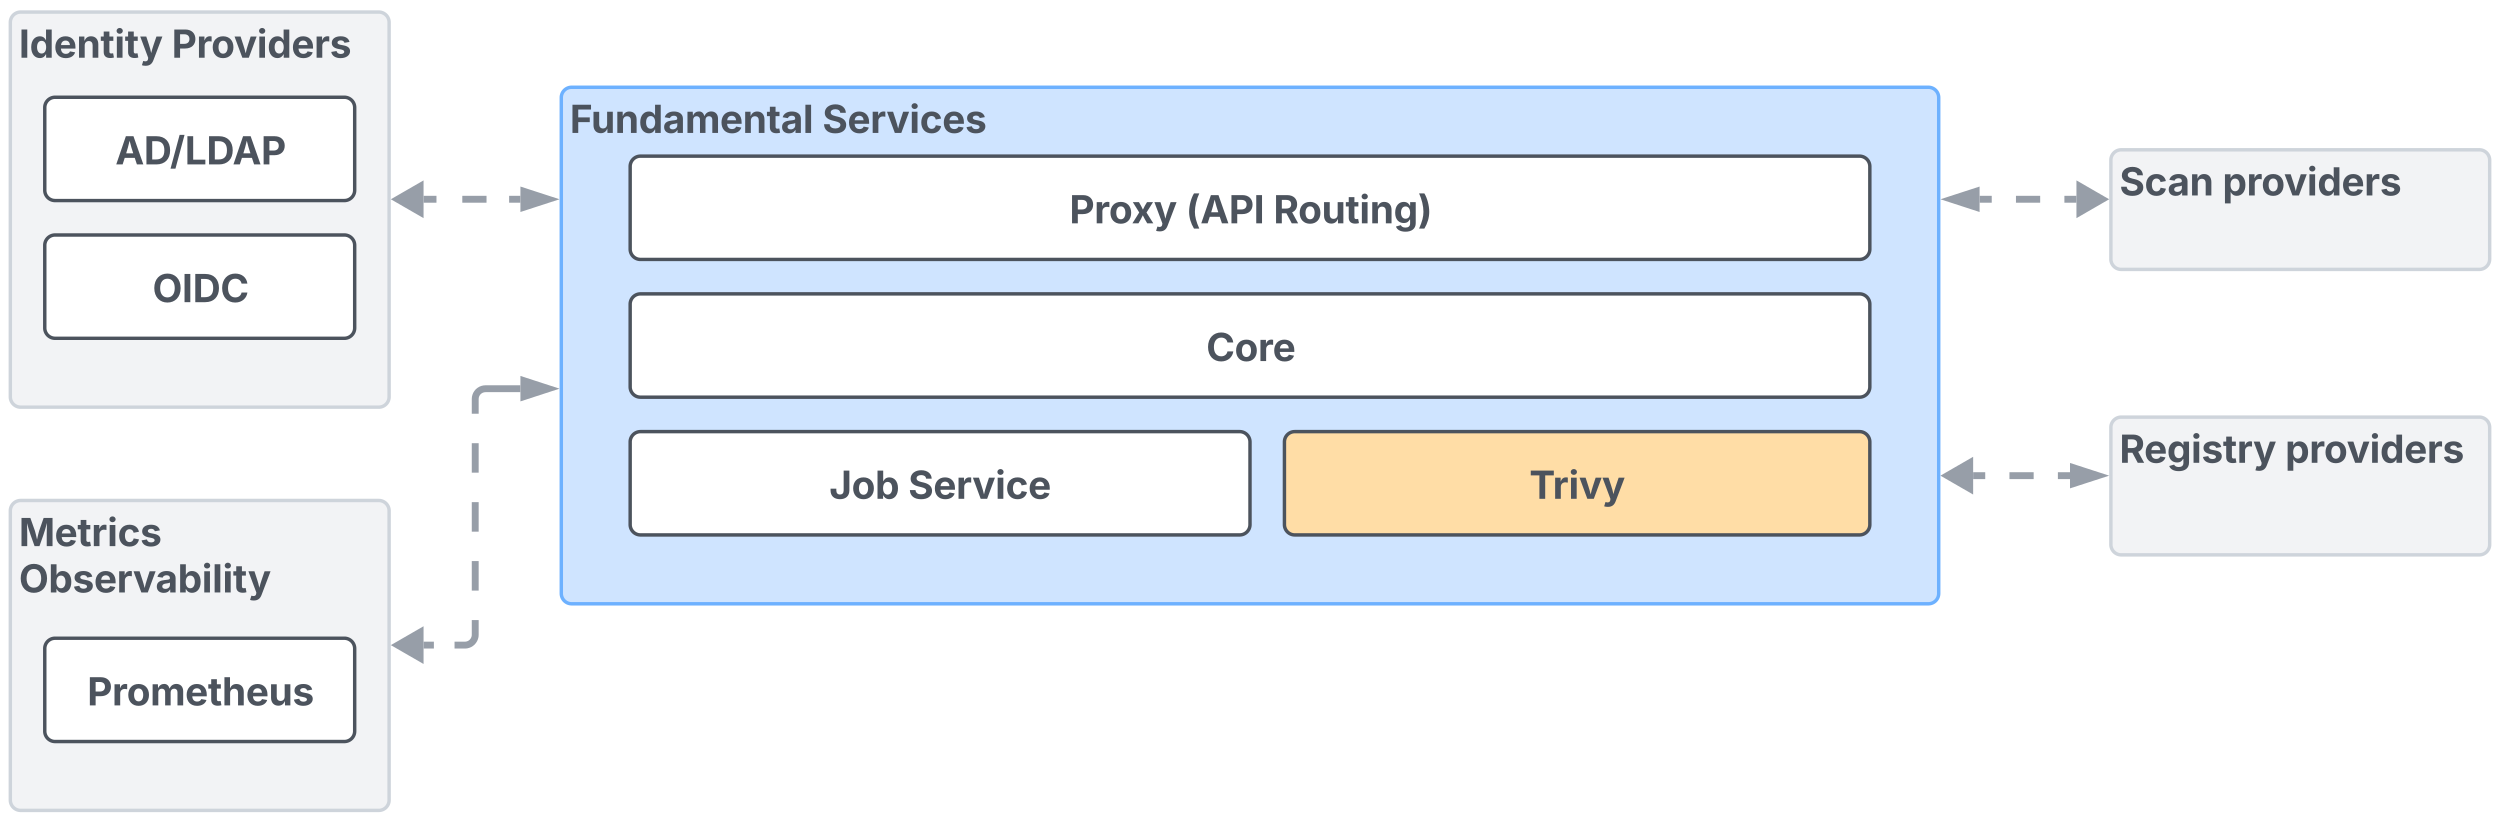 <svg xmlns="http://www.w3.org/2000/svg" xmlns:xlink="http://www.w3.org/1999/xlink" xmlns:lucid="lucid" width="1452" height="476.68"><g transform="translate(-374 -255.316)" lucid:page-tab-id="yGr2AhzdcpYZ"><g filter="url(#a)"><path d="M700 306a6 6 0 0 1 6-6h788a6 6 0 0 1 6 6v288a6 6 0 0 1-6 6H706a6 6 0 0 1-6-6z" stroke="#6db1ff" stroke-width="2" fill="#cfe4ff"/><use xlink:href="#b" transform="matrix(1,0,0,1,705,305) translate(0 21.528)"/><use xlink:href="#c" transform="matrix(1,0,0,1,705,305) translate(146.658 21.528)"/></g><g filter="url(#d)"><path d="M740 346a6 6 0 0 1 6-6h708a6 6 0 0 1 6 6v48a6 6 0 0 1-6 6H746a6 6 0 0 1-6-6z" stroke="#4c535d" stroke-width="2" fill="#fff"/><use xlink:href="#e" transform="matrix(1,0,0,1,745,345) translate(250.156 34.028)"/><use xlink:href="#f" transform="matrix(1,0,0,1,745,345) translate(317.778 34.028)"/><use xlink:href="#g" transform="matrix(1,0,0,1,745,345) translate(368.646 34.028)"/></g><g filter="url(#d)"><path d="M740 426a6 6 0 0 1 6-6h708a6 6 0 0 1 6 6v48a6 6 0 0 1-6 6H746a6 6 0 0 1-6-6z" stroke="#4c535d" stroke-width="2" fill="#fff"/><use xlink:href="#h" transform="matrix(1,0,0,1,745,425) translate(329.594 34.028)"/></g><g filter="url(#i)"><path d="M380 262.32a6 6 0 0 1 6-6h208a6 6 0 0 1 6 6V479.8a6 6 0 0 1-6 6H386a6 6 0 0 1-6-6z" stroke="#ced4db" stroke-width="2" fill="#f2f3f5"/><use xlink:href="#j" transform="matrix(1,0,0,1,385,261.316) translate(0 21.528)"/><use xlink:href="#k" transform="matrix(1,0,0,1,385,261.316) translate(88.748 21.528)"/></g><g filter="url(#l)"><path d="M380 546a6 6 0 0 1 6-6h208a6 6 0 0 1 6 6v168a6 6 0 0 1-6 6H386a6 6 0 0 1-6-6z" stroke="#ced4db" stroke-width="2" fill="#f2f3f5"/><use xlink:href="#m" transform="matrix(1,0,0,1,385,545) translate(0 21.528)"/><use xlink:href="#n" transform="matrix(1,0,0,1,385,545) translate(0 48.416)"/></g><g filter="url(#o)"><path d="M740 506a6 6 0 0 1 6-6h348a6 6 0 0 1 6 6v48a6 6 0 0 1-6 6H746a6 6 0 0 1-6-6z" stroke="#4c535d" stroke-width="2" fill="#fff"/><use xlink:href="#p" transform="matrix(1,0,0,1,745,505) translate(110.634 34.028)"/><use xlink:href="#q" transform="matrix(1,0,0,1,745,505) translate(156.521 34.028)"/></g><g filter="url(#r)"><path d="M1600 497.58a6 6 0 0 1 6-6h208a6 6 0 0 1 6 6v68a6 6 0 0 1-6 6h-208a6 6 0 0 1-6-6z" stroke="#ced4db" stroke-width="2" fill="#f2f3f5"/><use xlink:href="#s" transform="matrix(1,0,0,1,1605,496.579) translate(0 21.528)"/><use xlink:href="#t" transform="matrix(1,0,0,1,1605,496.579) translate(96.246 21.528)"/></g><g filter="url(#u)"><path d="M1600 342.32a6 6 0 0 1 6-6h208a6 6 0 0 1 6 6v57.47a6 6 0 0 1-6 6h-208a6 6 0 0 1-6-6z" stroke="#ced4db" stroke-width="2" fill="#f2f3f5"/><use xlink:href="#v" transform="matrix(1,0,0,1,1605,341.316) translate(0 21.528)"/><use xlink:href="#t" transform="matrix(1,0,0,1,1605,341.316) translate(59.842 21.528)"/></g><path d="M620 371.05h7.5m15 0h14.07m13.13 0h6.56" stroke="#979ea8" stroke-width="4" fill="none"/><path d="M605 371.05l13-7.5v15zM692.53 371.05l-14.27 4.64v-9.28z" stroke="#979ea8" stroke-width="4" fill="#979ea8"/><path d="M620 630h6m12 0h6l.94-.07.9-.22.88-.35.8-.5.72-.6.6-.72.5-.8.37-.88.23-.9.07-.95v-8.56m0-17.12V581.2m0-17.1v-17.13m0-17.12v-17.12m0-17.12v-8.55l.07-.94.22-.9.35-.87.5-.8.6-.72.72-.6.8-.5.88-.35.9-.22.95-.08h20.26" stroke="#979ea8" stroke-width="4" fill="none"/><path d="M605 630l13-7.5v15zM692.53 481.05l-14.27 4.64v-9.28z" stroke="#979ea8" stroke-width="4" fill="#979ea8"/><path d="M1580 371.05H1573m-14.07 0h-14.06m-14.07 0h-7.03" stroke="#979ea8" stroke-width="4" fill="none"/><path d="M1595 371.05l-13 7.5v-15zM1507.47 371.05l14.27-4.63v9.27z" stroke="#979ea8" stroke-width="4" fill="#979ea8"/><path d="M1520 531.58h7.02m14.07 0h14.06m14.07 0h7.03" stroke="#979ea8" stroke-width="4" fill="none"/><path d="M1505 531.58l13-7.5v15zM1592.53 531.58l-14.27 4.63v-9.26z" stroke="#979ea8" stroke-width="4" fill="#979ea8"/><g filter="url(#w)"><path d="M400 311.8a6 6 0 0 1 6-6h168a6 6 0 0 1 6 6v48a6 6 0 0 1-6 6H406a6 6 0 0 1-6-6z" stroke="#4c535d" stroke-width="2" fill="#fff"/><use xlink:href="#x" transform="matrix(1,0,0,1,405,310.789) translate(35.972 34.028)"/></g><g filter="url(#w)"><path d="M400 391.8a6 6 0 0 1 6-6h168a6 6 0 0 1 6 6v48a6 6 0 0 1-6 6H406a6 6 0 0 1-6-6z" stroke="#4c535d" stroke-width="2" fill="#fff"/><use xlink:href="#y" transform="matrix(1,0,0,1,405,390.789) translate(57.576 34.028)"/></g><g filter="url(#w)"><path d="M400 626a6 6 0 0 1 6-6h168a6 6 0 0 1 6 6v48a6 6 0 0 1-6 6H406a6 6 0 0 1-6-6z" stroke="#4c535d" stroke-width="2" fill="#fff"/><use xlink:href="#z" transform="matrix(1,0,0,1,405,625) translate(19.701 34.028)"/></g><g filter="url(#A)"><path d="M1120 506a6 6 0 0 1 6-6h328a6 6 0 0 1 6 6v48a6 6 0 0 1-6 6h-328a6 6 0 0 1-6-6z" stroke="#4c535d" stroke-width="2" fill="#ffdda6"/><use xlink:href="#B" transform="matrix(1,0,0,1,1125,505) translate(137.244 34.028)"/></g><defs><path fill="#4c535d" d="M135 0v-1490h980v253H440v416h609v249H440V0H135" id="C"/><path fill="#4c535d" d="M513 14c-232 0-385-159-385-421v-711h300v659c0 139 76 222 202 222 127 0 217-86 217-234v-647h301V0H864l-4-232C797-74 683 14 513 14" id="D"/><path fill="#4c535d" d="M428-647V0H128v-1118h283l4 231c63-156 176-245 348-245 232 0 384 159 384 421V0H847v-659c0-139-76-222-202-222-128 0-217 86-217 234" id="E"/><path fill="#4c535d" d="M537 19C279 19 81-185 81-557c0-382 206-575 454-575 190 0 278 113 318 202h10v-560h300V0H868v-179h-15C812-89 719 19 537 19zm92-241c153 0 240-134 240-336 0-203-86-334-240-334-158 0-240 138-240 334 0 197 84 336 240 336" id="F"/><path fill="#4c535d" d="M440 22C227 22 68-92 68-313c0-250 202-322 422-343 195-21 271-24 271-105 0-95-63-149-175-149-116 0-187 57-211 129l-275-46c57-194 237-305 487-305 240 0 474 108 474 379V0H777v-155h-10C713-51 605 22 440 22zm85-211c140 0 238-93 238-211v-121c-37 26-156 42-222 51-111 16-185 59-185 149 0 87 70 132 169 132" id="G"/><path fill="#4c535d" d="M128 0v-1118h278l12 217c60-163 185-234 319-234 143 0 236 81 288 251 63-172 205-251 359-251 205 0 357 138 357 381V0h-301v-697c0-126-76-187-177-187-114 0-184 79-184 196V0H789v-705c0-109-72-179-174-179-106 0-187 74-187 208V0H128" id="H"/><path fill="#4c535d" d="M633 22C291 22 81-200 81-553c0-345 210-579 537-579 292 0 525 185 525 567v84H378c7 183 109 277 260 277 105 0 184-46 216-132l272 51C1071-99 893 22 633 22zM380-669h474c-15-146-94-237-233-237-143 0-229 99-241 237" id="I"/><path fill="#4c535d" d="M683-1118v229H474v562c0 71 29 104 102 104 23 0 73-7 95-13l43 225C647 9 580 16 520 16 296 16 174-96 174-301v-588H20v-229h154v-266h300v266h209" id="J"/><path fill="#4c535d" d="M428-1490V0H128v-1490h300" id="K"/><g id="b"><use transform="matrix(0.011,0,0,0.011,0,0)" xlink:href="#C"/><use transform="matrix(0.011,0,0,0.011,12.294,0)" xlink:href="#D"/><use transform="matrix(0.011,0,0,0.011,26.128,0)" xlink:href="#E"/><use transform="matrix(0.011,0,0,0.011,39.963,0)" xlink:href="#F"/><use transform="matrix(0.011,0,0,0.011,53.971,0)" xlink:href="#G"/><use transform="matrix(0.011,0,0,0.011,66.873,0)" xlink:href="#H"/><use transform="matrix(0.011,0,0,0.011,87.153,0)" xlink:href="#I"/><use transform="matrix(0.011,0,0,0.011,100.391,0)" xlink:href="#E"/><use transform="matrix(0.011,0,0,0.011,114.225,0)" xlink:href="#J"/><use transform="matrix(0.011,0,0,0.011,122.472,0)" xlink:href="#G"/><use transform="matrix(0.011,0,0,0.011,135.373,0)" xlink:href="#K"/></g><path fill="#4c535d" d="M681 22C323 22 94-145 85-462h297c10 151 131 226 296 226 163 0 271-77 271-190 0-102-95-149-257-189l-164-41c-252-61-403-188-403-405 0-269 236-449 560-449 330 0 546 183 551 445H941c-11-119-106-188-259-188-156 0-244 72-244 172-3 156 226 185 373 221 250 61 445 186 445 436 0 271-213 446-575 446" id="L"/><path fill="#4c535d" d="M128 0v-1118h290v195h12c54-169 184-238 367-200v268c-27-8-86-15-130-15-138 0-239 95-239 234V0H128" id="M"/><path fill="#4c535d" d="M443 0L31-1118h319c90 293 199 572 268 885 66-313 175-593 264-885h315L784 0H443" id="N"/><path fill="#4c535d" d="M128 0v-1118h300V0H128zm150-1264c-91 0-165-68-165-154 0-85 74-154 165-154 90 0 165 69 165 154 0 86-75 154-165 154" id="O"/><path fill="#4c535d" d="M628 22C291 22 81-210 81-554c0-346 210-578 547-578 265 0 455 142 497 372l-279 52c-25-116-99-188-215-188-160 0-244 139-244 341 0 200 84 341 244 341 116 0 193-74 217-195l279 51C1085-123 896 22 628 22" id="P"/><path fill="#4c535d" d="M572 22C302 22 117-98 78-306l279-48c29 105 101 156 224 156 114 0 185-48 185-115 0-118-228-130-337-155-215-49-322-150-322-317 0-215 187-347 470-347 265 0 424 116 466 298l-266 47c-24-76-87-130-196-130-98 0-174 46-174 113 0 56 38 95 144 117l201 40c216 44 320 143 320 302 0 220-207 367-500 367" id="Q"/><g id="c"><use transform="matrix(0.011,0,0,0.011,0,0)" xlink:href="#L"/><use transform="matrix(0.011,0,0,0.011,14.551,0)" xlink:href="#I"/><use transform="matrix(0.011,0,0,0.011,27.789,0)" xlink:href="#M"/><use transform="matrix(0.011,0,0,0.011,37.185,0)" xlink:href="#N"/><use transform="matrix(0.011,0,0,0.011,50.51,0)" xlink:href="#O"/><use transform="matrix(0.011,0,0,0.011,56.532,0)" xlink:href="#P"/><use transform="matrix(0.011,0,0,0.011,69.607,0)" xlink:href="#I"/><use transform="matrix(0.011,0,0,0.011,82.845,0)" xlink:href="#Q"/></g><filter id="a" filterUnits="objectBoundingBox" x="-.01" y="-.01" width="1.02" height="1.07"><feOffset result="offOut" in="SourceAlpha" dy="6"/><feGaussianBlur result="blurOut" in="offOut" stdDeviation="5"/><feColorMatrix result="colorOut" in="blurOut" values="0 0 0 0 0 0 0 0 0 0 0 0 0 0 0 0 0 0 0.502 0"/><feBlend in="SourceGraphic" in2="colorOut"/></filter><path fill="#4c535d" d="M135 0v-1490h581c339 0 533 210 533 503 0 295-197 500-540 500H440V0H135zm305-733h220c186 0 274-104 274-254s-88-251-275-251H440v505" id="R"/><path fill="#4c535d" d="M628 22C291 22 81-210 81-554c0-346 210-578 547-578 336 0 547 232 547 578 0 344-211 576-547 576zm0-236c160 0 242-146 242-341 0-197-82-341-242-341S387-753 387-555c0 195 81 341 241 341" id="S"/><path fill="#4c535d" d="M42 0l360-574-338-544h324c72 124 151 261 209 394 58-134 140-271 215-394h318L785-570 1146 0H824c-79-136-169-280-234-425C528-278 439-134 360 0H42" id="T"/><path fill="#4c535d" d="M120 396l69-226c123 42 245 23 254-107l8-60L31-1118h319c87 288 199 559 259 872 72-308 185-583 277-872h315L726 132c-68 181-186 294-410 294-79 0-153-13-196-30" id="U"/><g id="e"><use transform="matrix(0.011,0,0,0.011,0,0)" xlink:href="#R"/><use transform="matrix(0.011,0,0,0.011,14.399,0)" xlink:href="#M"/><use transform="matrix(0.011,0,0,0.011,22.906,0)" xlink:href="#S"/><use transform="matrix(0.011,0,0,0.011,36.089,0)" xlink:href="#T"/><use transform="matrix(0.011,0,0,0.011,48.98,0)" xlink:href="#U"/></g><path fill="#4c535d" d="M169-607c0-330 107-732 258-974h279c-145 311-231 674-231 974 0 262 67 512 231 886H427C258-1 169-307 169-607" id="V"/><path fill="#4c535d" d="M49 0l509-1490h400L1480 0h-339l-115-346H497L386 0H49zm524-585h374c-75-213-124-402-192-666-66 268-110 453-182 666" id="W"/><path fill="#4c535d" d="M440-1490V0H135v-1490h305" id="X"/><g id="f"><use transform="matrix(0.011,0,0,0.011,0,0)" xlink:href="#V"/><use transform="matrix(0.011,0,0,0.011,8.377,0)" xlink:href="#W"/><use transform="matrix(0.011,0,0,0.011,24.967,0)" xlink:href="#R"/><use transform="matrix(0.011,0,0,0.011,39.366,0)" xlink:href="#X"/></g><path fill="#4c535d" d="M135 0v-1490h581c339 0 533 192 533 485 0 204-94 351-264 424L1302 0H964L680-532H440V0H135zm305-779h220c186 0 274-77 274-226 0-150-88-233-275-233H440v459" id="Y"/><path fill="#4c535d" d="M625 442c-280 0-454-114-503-274l258-72c28 63 97 128 243 128 153 0 246-69 246-216v-206h-23C805-108 717-16 536-16 284-16 81-191 81-561c0-378 208-571 456-571 188 0 280 113 321 202h13v-188h295V-9c0 303-226 451-541 451zm5-686c153 0 240-119 240-319 0-198-86-329-240-329-158 0-241 137-241 329 0 195 85 319 241 319" id="Z"/><path fill="#4c535d" d="M67 279c166-379 230-627 230-886 0-300-86-663-230-974h278c151 241 258 644 258 974 0 302-90 608-258 886H67" id="aa"/><g id="g"><use transform="matrix(0.011,0,0,0.011,0,0)" xlink:href="#Y"/><use transform="matrix(0.011,0,0,0.011,14.323,0)" xlink:href="#S"/><use transform="matrix(0.011,0,0,0.011,27.951,0)" xlink:href="#D"/><use transform="matrix(0.011,0,0,0.011,41.786,0)" xlink:href="#J"/><use transform="matrix(0.011,0,0,0.011,49.924,0)" xlink:href="#O"/><use transform="matrix(0.011,0,0,0.011,55.946,0)" xlink:href="#E"/><use transform="matrix(0.011,0,0,0.011,69.781,0)" xlink:href="#Z"/><use transform="matrix(0.011,0,0,0.011,83.822,0)" xlink:href="#aa"/></g><filter id="d" filterUnits="objectBoundingBox" x="-.01" y="-.07" width="1.03" height="1.33"><feOffset result="offOut" in="SourceAlpha" dy="6"/><feGaussianBlur result="blurOut" in="offOut" stdDeviation="5"/><feColorMatrix result="colorOut" in="blurOut" values="0 0 0 0 0 0 0 0 0 0 0 0 0 0 0 0 0 0 0.502 0"/><feBlend in="SourceGraphic" in2="colorOut"/></filter><path fill="#4c535d" d="M786 20C389 20 94-260 94-744c0-487 299-766 692-766 339 0 597 194 641 529h-309c-28-162-156-258-326-258-233 0-388 179-388 495 0 323 157 493 387 493 170 0 298-97 328-259h309c-34 277-266 530-642 530" id="ab"/><g id="h"><use transform="matrix(0.011,0,0,0.011,0,0)" xlink:href="#ab"/><use transform="matrix(0.011,0,0,0.011,16.439,0)" xlink:href="#S"/><use transform="matrix(0.011,0,0,0.011,30.067,0)" xlink:href="#M"/><use transform="matrix(0.011,0,0,0.011,38.574,0)" xlink:href="#I"/></g><g id="j"><use transform="matrix(0.011,0,0,0.011,0,0)" xlink:href="#X"/><use transform="matrix(0.011,0,0,0.011,6.239,0)" xlink:href="#F"/><use transform="matrix(0.011,0,0,0.011,20.247,0)" xlink:href="#I"/><use transform="matrix(0.011,0,0,0.011,33.485,0)" xlink:href="#E"/><use transform="matrix(0.011,0,0,0.011,47.32,0)" xlink:href="#J"/><use transform="matrix(0.011,0,0,0.011,55.458,0)" xlink:href="#O"/><use transform="matrix(0.011,0,0,0.011,61.48,0)" xlink:href="#J"/><use transform="matrix(0.011,0,0,0.011,70.106,0)" xlink:href="#U"/></g><g id="k"><use transform="matrix(0.011,0,0,0.011,0,0)" xlink:href="#R"/><use transform="matrix(0.011,0,0,0.011,14.399,0)" xlink:href="#M"/><use transform="matrix(0.011,0,0,0.011,22.906,0)" xlink:href="#S"/><use transform="matrix(0.011,0,0,0.011,36.133,0)" xlink:href="#N"/><use transform="matrix(0.011,0,0,0.011,49.457,0)" xlink:href="#O"/><use transform="matrix(0.011,0,0,0.011,55.48,0)" xlink:href="#F"/><use transform="matrix(0.011,0,0,0.011,69.488,0)" xlink:href="#I"/><use transform="matrix(0.011,0,0,0.011,82.726,0)" xlink:href="#M"/><use transform="matrix(0.011,0,0,0.011,91.775,0)" xlink:href="#Q"/></g><filter id="i" filterUnits="objectBoundingBox" x="-.05" y="-.02" width="1.09" height="1.09"><feOffset result="offOut" in="SourceAlpha" dy="6"/><feGaussianBlur result="blurOut" in="offOut" stdDeviation="5"/><feColorMatrix result="colorOut" in="blurOut" values="0 0 0 0 0 0 0 0 0 0 0 0 0 0 0 0 0 0 0.502 0"/><feBlend in="SourceGraphic" in2="colorOut"/></filter><path fill="#4c535d" d="M135 0v-1490h468l242 684c30 94 76 293 111 455 34-161 80-360 110-455l238-684h470V0h-307c0-447-3-765 11-1227-122 503-246 788-395 1227H826C676-435 552-717 427-1215c15 453 11 775 11 1215H135" id="ac"/><g id="m"><use transform="matrix(0.011,0,0,0.011,0,0)" xlink:href="#ac"/><use transform="matrix(0.011,0,0,0.011,20.703,0)" xlink:href="#I"/><use transform="matrix(0.011,0,0,0.011,33.941,0)" xlink:href="#J"/><use transform="matrix(0.011,0,0,0.011,42.079,0)" xlink:href="#M"/><use transform="matrix(0.011,0,0,0.011,51.291,0)" xlink:href="#O"/><use transform="matrix(0.011,0,0,0.011,57.313,0)" xlink:href="#P"/><use transform="matrix(0.011,0,0,0.011,70.388,0)" xlink:href="#Q"/></g><path fill="#4c535d" d="M789 20C394 20 94-260 94-744c0-487 300-766 695-766s695 279 695 766c0 485-300 764-695 764zm0-271c231 0 385-174 385-493 0-321-154-495-385-495s-385 175-385 495c0 319 154 493 385 493" id="ad"/><path fill="#4c535d" d="M754 19C571 19 479-89 437-179h-14V0H128v-1490h300v560h9c41-89 129-202 319-202 248 0 453 193 453 575 0 372-197 576-455 576zm-92-241c156 0 240-139 240-336 0-196-83-334-240-334-154 0-241 131-241 334 0 202 88 336 241 336" id="ae"/><g id="n"><use transform="matrix(0.011,0,0,0.011,0,0)" xlink:href="#ad"/><use transform="matrix(0.011,0,0,0.011,17.122,0)" xlink:href="#ae"/><use transform="matrix(0.011,0,0,0.011,31.131,0)" xlink:href="#Q"/><use transform="matrix(0.011,0,0,0.011,43.576,0)" xlink:href="#I"/><use transform="matrix(0.011,0,0,0.011,56.814,0)" xlink:href="#M"/><use transform="matrix(0.011,0,0,0.011,66.211,0)" xlink:href="#N"/><use transform="matrix(0.011,0,0,0.011,79.319,0)" xlink:href="#G"/><use transform="matrix(0.011,0,0,0.011,92.22,0)" xlink:href="#ae"/><use transform="matrix(0.011,0,0,0.011,106.228,0)" xlink:href="#O"/><use transform="matrix(0.011,0,0,0.011,112.25,0)" xlink:href="#K"/><use transform="matrix(0.011,0,0,0.011,118.273,0)" xlink:href="#O"/><use transform="matrix(0.011,0,0,0.011,124.295,0)" xlink:href="#J"/><use transform="matrix(0.011,0,0,0.011,132.921,0)" xlink:href="#U"/></g><filter id="l" filterUnits="objectBoundingBox" x="-.05" y="-.02" width="1.09" height="1.11"><feOffset result="offOut" in="SourceAlpha" dy="6"/><feGaussianBlur result="blurOut" in="offOut" stdDeviation="5"/><feColorMatrix result="colorOut" in="blurOut" values="0 0 0 0 0 0 0 0 0 0 0 0 0 0 0 0 0 0 0.502 0"/><feBlend in="SourceGraphic" in2="colorOut"/></filter><path fill="#4c535d" d="M567 20C257 20 68-148 68-448v-87h305v92c0 143 75 217 194 217s193-74 193-218v-1046h302v1041c0 301-188 469-495 469" id="af"/><g id="p"><use transform="matrix(0.011,0,0,0.011,0,0)" xlink:href="#af"/><use transform="matrix(0.011,0,0,0.011,12.988,0)" xlink:href="#S"/><use transform="matrix(0.011,0,0,0.011,26.617,0)" xlink:href="#ae"/></g><g id="q"><use transform="matrix(0.011,0,0,0.011,0,0)" xlink:href="#L"/><use transform="matrix(0.011,0,0,0.011,14.551,0)" xlink:href="#I"/><use transform="matrix(0.011,0,0,0.011,27.789,0)" xlink:href="#M"/><use transform="matrix(0.011,0,0,0.011,37.185,0)" xlink:href="#N"/><use transform="matrix(0.011,0,0,0.011,50.51,0)" xlink:href="#O"/><use transform="matrix(0.011,0,0,0.011,56.532,0)" xlink:href="#P"/><use transform="matrix(0.011,0,0,0.011,69.607,0)" xlink:href="#I"/></g><filter id="o" filterUnits="objectBoundingBox" x="-.03" y="-.07" width="1.06" height="1.33"><feOffset result="offOut" in="SourceAlpha" dy="6"/><feGaussianBlur result="blurOut" in="offOut" stdDeviation="5"/><feColorMatrix result="colorOut" in="blurOut" values="0 0 0 0 0 0 0 0 0 0 0 0 0 0 0 0 0 0 0.502 0"/><feBlend in="SourceGraphic" in2="colorOut"/></filter><g id="s"><use transform="matrix(0.011,0,0,0.011,0,0)" xlink:href="#Y"/><use transform="matrix(0.011,0,0,0.011,14.323,0)" xlink:href="#I"/><use transform="matrix(0.011,0,0,0.011,27.561,0)" xlink:href="#Z"/><use transform="matrix(0.011,0,0,0.011,41.602,0)" xlink:href="#O"/><use transform="matrix(0.011,0,0,0.011,47.624,0)" xlink:href="#Q"/><use transform="matrix(0.011,0,0,0.011,60.069,0)" xlink:href="#J"/><use transform="matrix(0.011,0,0,0.011,68.207,0)" xlink:href="#M"/><use transform="matrix(0.011,0,0,0.011,77.604,0)" xlink:href="#U"/></g><path fill="#4c535d" d="M128 418v-1536h295v188h14c41-89 129-202 319-202 248 0 453 193 453 575 0 372-197 576-455 576-183 0-275-108-317-198h-9v597H128zm534-640c156 0 240-139 240-336 0-196-83-334-240-334-154 0-241 131-241 334 0 202 88 336 241 336" id="ag"/><g id="t"><use transform="matrix(0.011,0,0,0.011,0,0)" xlink:href="#ag"/><use transform="matrix(0.011,0,0,0.011,14.008,0)" xlink:href="#M"/><use transform="matrix(0.011,0,0,0.011,22.515,0)" xlink:href="#S"/><use transform="matrix(0.011,0,0,0.011,35.742,0)" xlink:href="#N"/><use transform="matrix(0.011,0,0,0.011,49.067,0)" xlink:href="#O"/><use transform="matrix(0.011,0,0,0.011,55.089,0)" xlink:href="#F"/><use transform="matrix(0.011,0,0,0.011,69.097,0)" xlink:href="#I"/><use transform="matrix(0.011,0,0,0.011,82.335,0)" xlink:href="#M"/><use transform="matrix(0.011,0,0,0.011,91.385,0)" xlink:href="#Q"/></g><filter id="r" filterUnits="objectBoundingBox" x="-.05" y="-.05" width="1.09" height="1.25"><feOffset result="offOut" in="SourceAlpha" dy="6"/><feGaussianBlur result="blurOut" in="offOut" stdDeviation="5"/><feColorMatrix result="colorOut" in="blurOut" values="0 0 0 0 0 0 0 0 0 0 0 0 0 0 0 0 0 0 0.502 0"/><feBlend in="SourceGraphic" in2="colorOut"/></filter><g id="v"><use transform="matrix(0.011,0,0,0.011,0,0)" xlink:href="#L"/><use transform="matrix(0.011,0,0,0.011,14.551,0)" xlink:href="#P"/><use transform="matrix(0.011,0,0,0.011,27.843,0)" xlink:href="#G"/><use transform="matrix(0.011,0,0,0.011,40.744,0)" xlink:href="#E"/></g><filter id="u" filterUnits="objectBoundingBox" x="-.05" y="-.06" width="1.09" height="1.29"><feOffset result="offOut" in="SourceAlpha" dy="6"/><feGaussianBlur result="blurOut" in="offOut" stdDeviation="5"/><feColorMatrix result="colorOut" in="blurOut" values="0 0 0 0 0 0 0 0 0 0 0 0 0 0 0 0 0 0 0.502 0"/><feBlend in="SourceGraphic" in2="colorOut"/></filter><path fill="#4c535d" d="M659 0H135v-1490h529c448 0 721 280 721 744 0 466-273 746-726 746zM440-263h204c287 0 437-148 437-483 0-333-150-481-435-481H440v964" id="ah"/><path fill="#4c535d" d="M768-1560L288 224H28l480-1784h260" id="ai"/><path fill="#4c535d" d="M135 0v-1490h305v1237h643V0H135" id="aj"/><g id="x"><use transform="matrix(0.011,0,0,0.011,0,0)" xlink:href="#W"/><use transform="matrix(0.011,0,0,0.011,16.591,0)" xlink:href="#ah"/><use transform="matrix(0.011,0,0,0.011,31.76,0)" xlink:href="#ai"/><use transform="matrix(0.011,0,0,0.011,40.386,0)" xlink:href="#aj"/><use transform="matrix(0.011,0,0,0.011,52.951,0)" xlink:href="#ah"/><use transform="matrix(0.011,0,0,0.011,68.066,0)" xlink:href="#W"/><use transform="matrix(0.011,0,0,0.011,84.657,0)" xlink:href="#R"/></g><filter id="w" filterUnits="objectBoundingBox" x="-.06" y="-.07" width="1.11" height="1.33"><feOffset result="offOut" in="SourceAlpha" dy="6"/><feGaussianBlur result="blurOut" in="offOut" stdDeviation="5"/><feColorMatrix result="colorOut" in="blurOut" values="0 0 0 0 0 0 0 0 0 0 0 0 0 0 0 0 0 0 0.502 0"/><feBlend in="SourceGraphic" in2="colorOut"/></filter><g id="y"><use transform="matrix(0.011,0,0,0.011,0,0)" xlink:href="#ad"/><use transform="matrix(0.011,0,0,0.011,17.122,0)" xlink:href="#X"/><use transform="matrix(0.011,0,0,0.011,23.362,0)" xlink:href="#ah"/><use transform="matrix(0.011,0,0,0.011,39.41,0)" xlink:href="#ab"/></g><path fill="#4c535d" d="M428-647V0H128v-1490h294v586c65-146 175-228 341-228 232 0 385 159 385 421V0H847v-659c0-139-76-222-202-222-128 0-217 86-217 234" id="ak"/><g id="z"><use transform="matrix(0.011,0,0,0.011,0,0)" xlink:href="#R"/><use transform="matrix(0.011,0,0,0.011,14.399,0)" xlink:href="#M"/><use transform="matrix(0.011,0,0,0.011,22.906,0)" xlink:href="#S"/><use transform="matrix(0.011,0,0,0.011,36.534,0)" xlink:href="#H"/><use transform="matrix(0.011,0,0,0.011,56.814,0)" xlink:href="#I"/><use transform="matrix(0.011,0,0,0.011,70.052,0)" xlink:href="#J"/><use transform="matrix(0.011,0,0,0.011,78.244,0)" xlink:href="#ak"/><use transform="matrix(0.011,0,0,0.011,92.079,0)" xlink:href="#I"/><use transform="matrix(0.011,0,0,0.011,105.317,0)" xlink:href="#D"/><use transform="matrix(0.011,0,0,0.011,119.151,0)" xlink:href="#Q"/></g><path fill="#4c535d" d="M75-1237v-253h1217v253H837V0H531v-1237H75" id="al"/><g id="B"><use transform="matrix(0.011,0,0,0.011,0,0)" xlink:href="#al"/><use transform="matrix(0.011,0,0,0.011,13.574,0)" xlink:href="#M"/><use transform="matrix(0.011,0,0,0.011,22.786,0)" xlink:href="#O"/><use transform="matrix(0.011,0,0,0.011,28.809,0)" xlink:href="#N"/><use transform="matrix(0.011,0,0,0.011,42.133,0)" xlink:href="#U"/></g><filter id="A" filterUnits="objectBoundingBox" x="-.03" y="-.07" width="1.06" height="1.33"><feOffset result="offOut" in="SourceAlpha" dy="6"/><feGaussianBlur result="blurOut" in="offOut" stdDeviation="5"/><feColorMatrix result="colorOut" in="blurOut" values="0 0 0 0 0 0 0 0 0 0 0 0 0 0 0 0 0 0 0.502 0"/><feBlend in="SourceGraphic" in2="colorOut"/></filter></defs></g></svg>